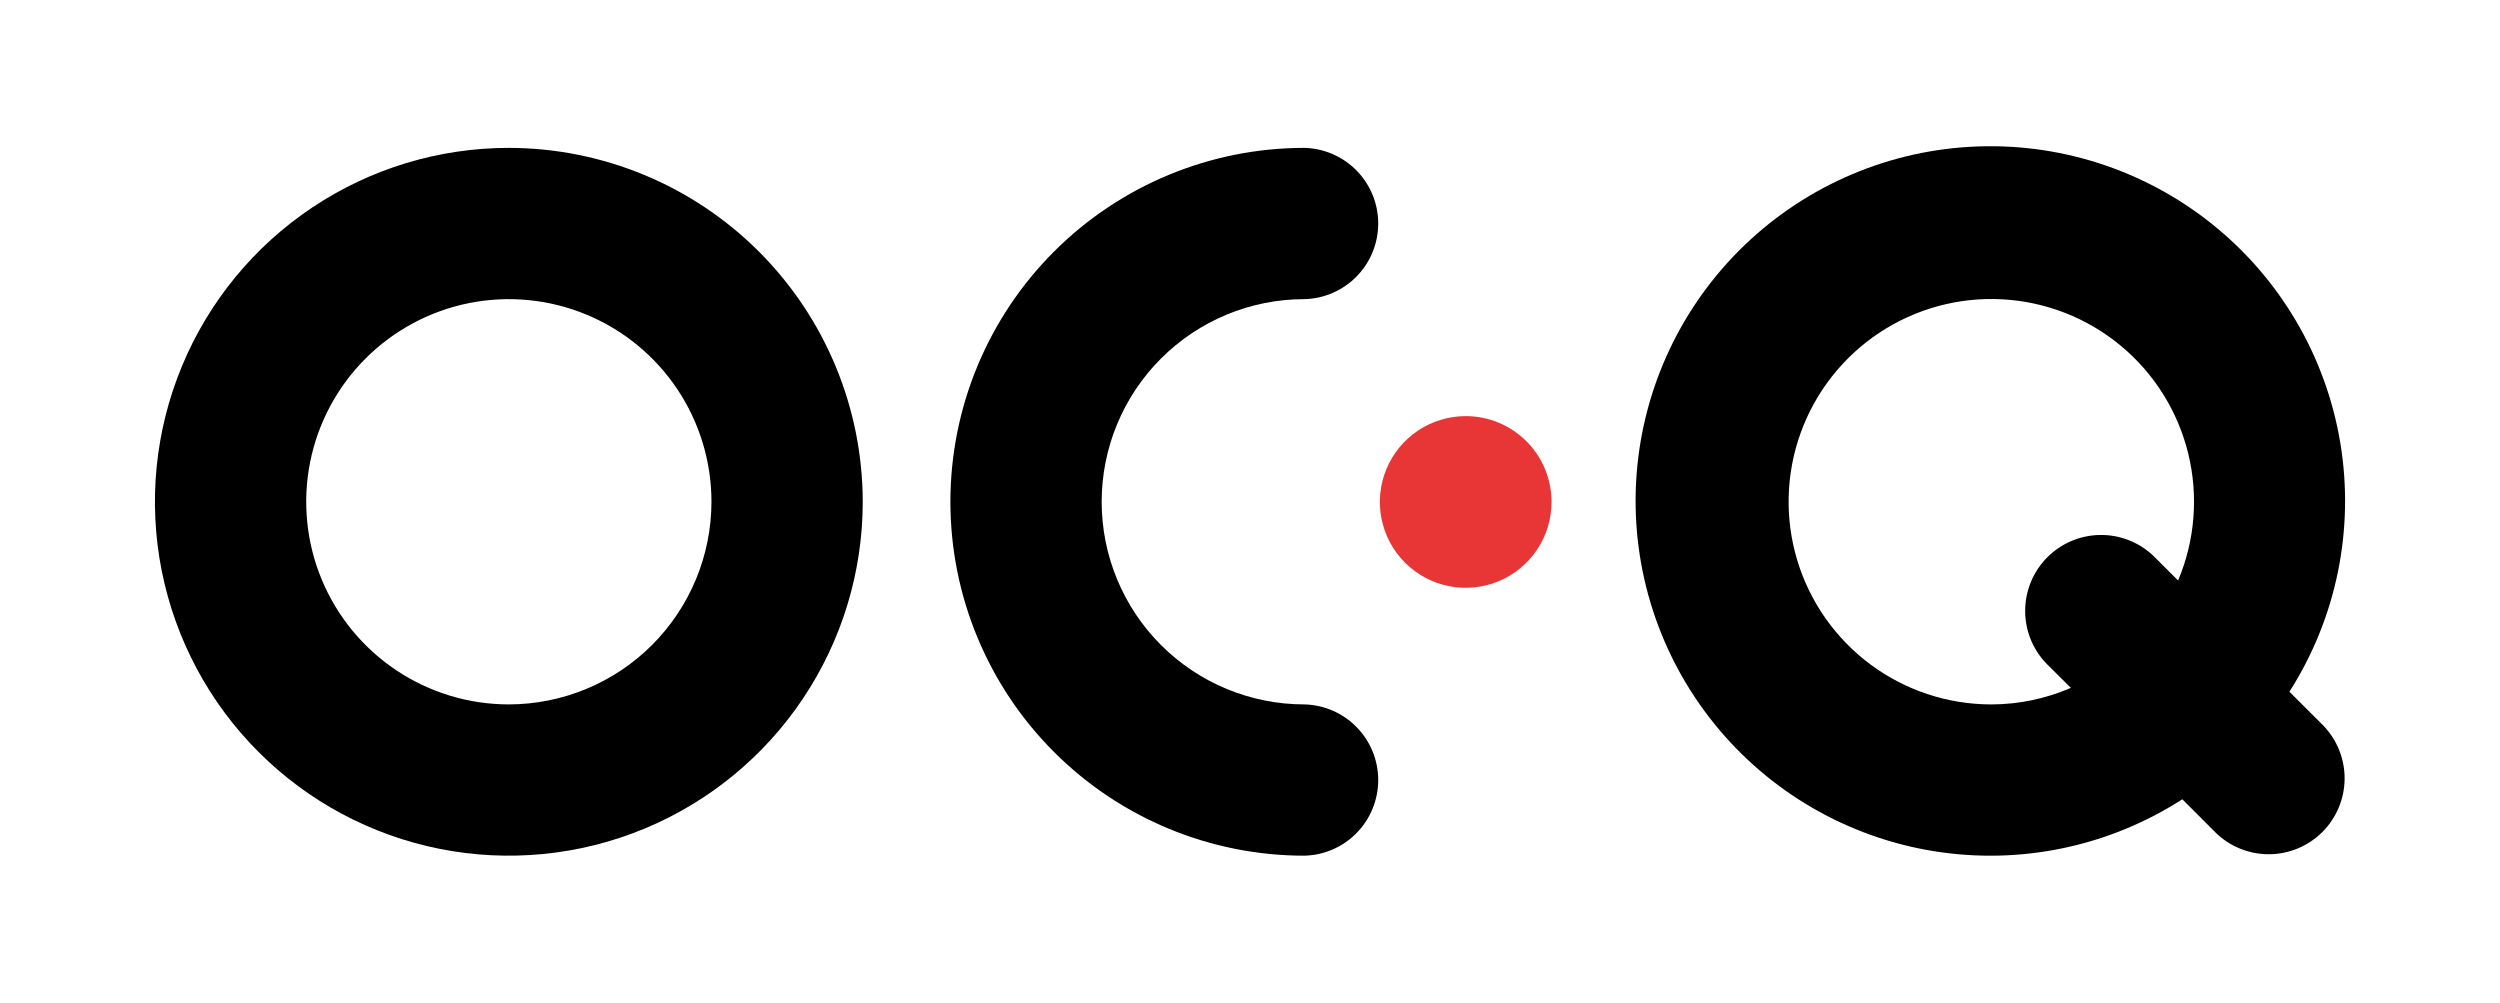 <svg width="1605" height="644" viewBox="0 0 1605 644" fill="none" xmlns="http://www.w3.org/2000/svg">
<path d="M326.699 94.938C281.761 94.932 237.831 108.253 200.464 133.216C163.097 158.178 133.972 193.661 116.771 235.177C99.571 276.693 95.068 322.377 103.831 366.452C112.595 410.527 134.232 451.013 166.006 482.791C197.781 514.569 238.265 536.21 282.339 544.979C326.413 553.748 372.097 549.25 413.615 532.054C455.133 514.858 490.619 485.737 515.585 448.373C540.552 411.009 553.878 367.08 553.878 322.142C553.81 261.909 529.854 204.162 487.265 161.568C444.676 118.975 386.932 95.012 326.699 94.938ZM326.699 452.23C300.969 452.235 275.815 444.61 254.419 430.319C233.023 416.027 216.345 395.712 206.495 371.942C196.645 348.172 194.066 322.015 199.082 296.779C204.099 271.543 216.486 248.361 234.678 230.165C252.87 211.97 276.05 199.577 301.285 194.556C326.52 189.534 352.678 192.109 376.45 201.954C400.222 211.799 420.54 228.473 434.836 249.867C449.131 271.26 456.761 296.412 456.761 322.142C456.72 356.627 443.005 389.687 418.623 414.074C394.242 438.461 361.184 452.182 326.699 452.23Z" fill="black"/>
<path d="M837.361 452.23C802.859 452.23 769.771 438.524 745.375 414.128C720.979 389.732 707.273 356.643 707.273 322.142C707.273 287.641 720.979 254.552 745.375 230.156C769.771 205.76 802.859 192.054 837.361 192.054C850.046 191.763 862.114 186.519 870.982 177.444C879.851 168.369 884.816 156.184 884.816 143.496C884.816 130.807 879.851 118.623 870.982 109.548C862.114 100.473 850.046 95.229 837.361 94.938C777.102 94.938 719.312 118.875 676.703 161.484C634.094 204.093 610.156 261.884 610.156 322.142C610.156 382.4 634.094 440.191 676.703 482.8C719.312 525.409 777.102 549.347 837.361 549.347C850.046 549.055 862.114 543.811 870.982 534.736C879.851 525.662 884.816 513.477 884.816 500.788C884.816 488.1 879.851 475.915 870.982 466.84C862.114 457.765 850.046 452.521 837.361 452.23Z" fill="black"/>
<path d="M941.011 267.141C930.109 267.136 919.451 270.364 910.384 276.417C901.317 282.469 894.249 291.075 890.074 301.146C885.898 311.216 884.803 322.298 886.927 332.991C889.051 343.684 894.298 353.507 902.005 361.217C909.711 368.928 919.532 374.179 930.224 376.308C940.915 378.437 951.998 377.347 962.071 373.176C972.143 369.005 980.752 361.941 986.809 352.877C992.866 343.813 996.099 333.156 996.099 322.255C996.099 307.642 990.296 293.627 979.966 283.292C969.636 272.957 955.624 267.147 941.011 267.141Z" fill="#E73635"/>
<path d="M1491.62 465.867L1469.81 444.083C1500.01 396.735 1511.65 339.899 1502.5 284.491C1493.34 229.084 1464.04 179.013 1420.21 143.896C1376.39 108.778 1321.13 91.091 1265.06 94.232C1208.99 97.372 1156.06 121.119 1116.43 160.91C1076.8 200.701 1053.27 253.731 1050.36 309.815C1047.45 365.898 1065.36 421.079 1100.66 464.759C1135.96 508.439 1186.15 537.537 1241.59 546.466C1297.04 555.394 1353.82 543.522 1401.05 513.13L1422.7 534.811C1431.91 543.659 1444.21 548.545 1456.98 548.419C1469.74 548.293 1481.95 543.164 1490.97 534.136C1500 525.108 1505.12 512.899 1505.24 500.134C1505.36 487.369 1500.47 475.066 1491.62 465.867ZM1278.43 452.242C1250.47 452.242 1223.26 443.239 1200.82 426.567C1178.38 409.895 1161.9 386.439 1153.83 359.673C1145.76 332.907 1146.52 304.254 1156.01 277.955C1165.49 251.657 1183.19 229.112 1206.49 213.657C1229.78 198.203 1257.44 190.661 1285.35 192.149C1313.27 193.636 1339.97 204.074 1361.49 221.917C1383.01 239.759 1398.21 264.058 1404.85 291.215C1411.48 318.373 1409.2 346.945 1398.33 372.702L1382.42 356.793C1373.2 348.063 1360.93 343.276 1348.24 343.449C1335.54 343.623 1323.41 348.744 1314.43 357.724C1305.45 366.703 1300.33 378.831 1300.16 391.529C1299.98 404.226 1304.77 416.49 1313.5 425.712L1329.49 441.62C1313.37 448.601 1295.99 452.216 1278.43 452.242Z" fill="black"/>
</svg>
